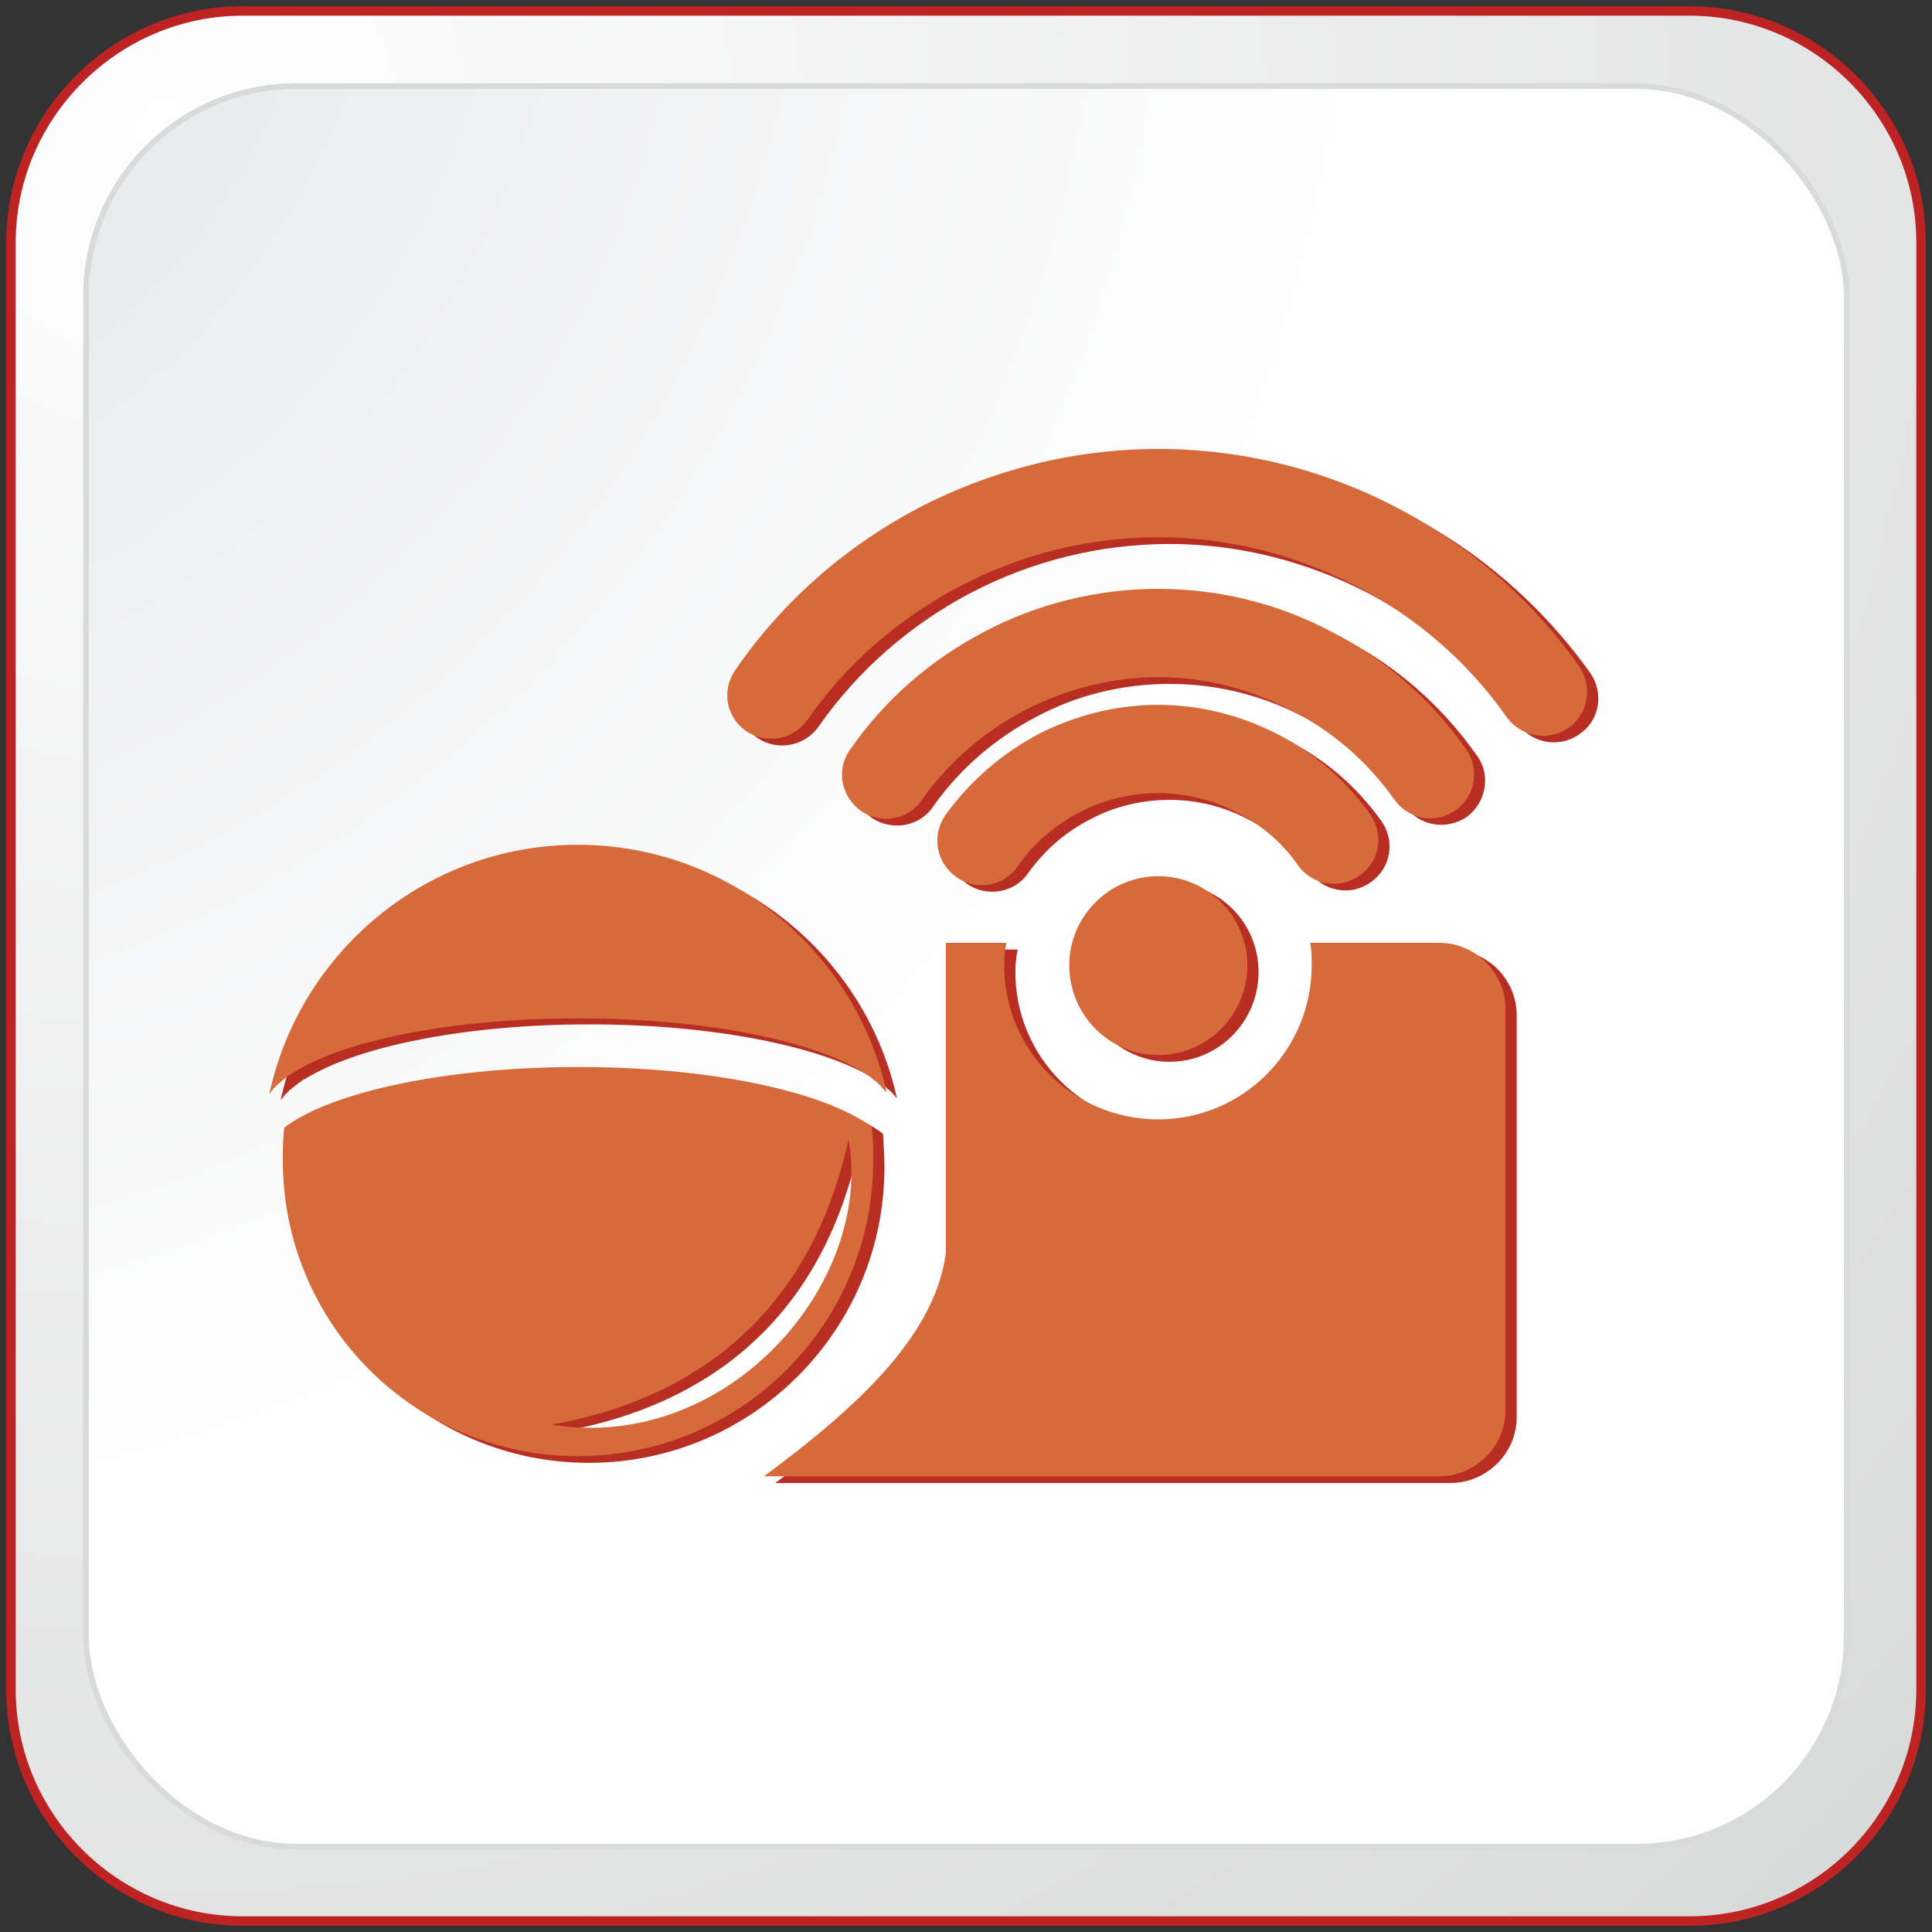 <?xml version="1.0" encoding="UTF-8"?>
<!DOCTYPE svg PUBLIC "-//W3C//DTD SVG 1.1//EN" "http://www.w3.org/Graphics/SVG/1.1/DTD/svg11.dtd">
<!-- Creator: CorelDRAW X8 -->
<svg xmlns="http://www.w3.org/2000/svg" xml:space="preserve" width="25.823mm" height="25.823mm" version="1.1" style="shape-rendering:geometricPrecision; text-rendering:geometricPrecision; image-rendering:optimizeQuality; fill-rule:evenodd; clip-rule:evenodd"
viewBox="0 0 2582 2582"
 xmlns:xlink="http://www.w3.org/1999/xlink">
 <rect x="0" y="0" width="2582" height="2582" fill="#333333" stroke="none"/>
 <defs>
  <style type="text/css">
   <![CDATA[
    .str1 {stroke:#D9DADA;stroke-width:7.62}
    .str0 {stroke:#BD2323;stroke-width:25.4;stroke-linejoin:round}
    .fil0 {fill:none}
    .fil4 {fill:#D76A3A}
    .fil3 {fill:#B92E22}
    .fil1 {fill:url(#id0)}
    .fil2 {fill:url(#id1)}
   ]]>
  </style>
  <radialGradient id="id0" gradientUnits="userSpaceOnUse" gradientTransform="matrix(1.862 1.858 -1.858 1.862 129 -567)" cx="224.36" cy="173.56" r="1219.2" fx="224.36" fy="173.56">
   <stop offset="0" style="stop-opacity:1; stop-color:#FEFEFE"/>
   <stop offset="1" style="stop-opacity:1; stop-color:#D9DADA"/>
  </radialGradient>
  <radialGradient id="id1" gradientUnits="userSpaceOnUse" gradientTransform="matrix(-2.557 -2.066 2.066 -2.557 -1038 -1512)" cx="-402.84" cy="-191.08" r="682.99" fx="-402.84" fy="-191.08">
   <stop offset="0" style="stop-opacity:1; stop-color:#E0E2E5"/>
   <stop offset="1" style="stop-opacity:1; stop-color:#FEFEFE"/>
  </radialGradient>
 </defs>
 <g id="Слой_x0020_1">
  <g>
   <path class="fil0 str0" d="M324 21l1934 0c167,0 303,137 303,303l0 1934c0,167 -136,303 -303,303l-1934 0c-166,0 -303,-136 -303,-303l0 -1934c0,-166 137,-303 303,-303z"/>
   <path id="1" class="fil1" d="M324 21l1934 0c167,0 303,137 303,303l0 1934c0,167 -136,303 -303,303l-1934 0c-166,0 -303,-136 -303,-303l0 -1934c0,-166 137,-303 303,-303z"/>
  </g>
  <rect class="fil2 str1" x="115" y="115" width="2353" height="2353" rx="281" ry="281"/>
  <g>
   <path class="fil3" d="M1036 1982l902 0c49,0 89,-40 89,-88l0 -537c0,-49 -40,-88 -89,-88l-172 0c1,10 2,20 2,30 0,114 -92,206 -205,206 -114,0 -206,-92 -206,-206 0,-10 1,-20 3,-30l-81 0 0 415c-16,114 -127,212 -243,298zm-249 -844c202,0 371,142 412,331l0 0 0 -1 0 0 -2 -2 0 0 0 0 -1 -1 0 -1 -2 -1 0 -1 0 0 -1 -1 -1 0 0 -1 -1 -1 -1 0 -1 -2 -1 0 0 -1 -1 0 0 0 -2 -2 0 0 -1 -1 -1 -1 -1 -1 -1 0 0 0 -1 -1 0 0 0 0 -2 -2 -1 0 -1 -1 0 0 -2 -1 0 -1 -1 0 0 0 -1 0 0 -1 -1 0 -2 -2 -1 0 0 0 0 -1 -1 0 -2 -1 0 0 -1 -1c-70,-41 -212,-70 -376,-70 -165,0 -307,29 -377,71l-1 0 0 1 -1 0 -1 1 -1 0 0 0 -1 1 -1 0 -1 1 0 0 -2 1 0 0 0 1 -1 0 -1 1 -1 0 -1 1 0 0 0 1 -1 0 -1 1 0 0 -2 1 0 1 -1 0 -1 1 -1 1 -1 0 0 1 -1 1 -1 0 -1 1 -1 1 -1 1 -1 1 -1 1 -1 1 0 0 -1 1 -2 2 0 0 0 1 0 0 -2 2 0 0 -1 1 0 0 -1 2c40,-190 210,-333 412,-333zm361 394c35,190 -160,419 -396,381 167,-30 341,-127 396,-381zm32 -17c1,15 2,30 2,45 0,218 -177,395 -395,395 -218,0 -395,-177 -395,-395 0,-15 1,-29 3,-44 61,-47 214,-81 393,-81 177,0 329,33 392,80zm-86 -544c-19,27 -56,33 -82,15 -27,-19 -33,-56 -15,-82 65,-93 150,-166 247,-217 97,-50 206,-78 319,-78 111,0 219,27 316,77 97,50 181,122 246,213 19,27 13,64 -14,82 -26,19 -63,13 -82,-13 -54,-76 -124,-136 -204,-177 -80,-41 -170,-64 -262,-64 -94,0 -184,23 -265,65 -80,42 -151,103 -204,179zm153 107c-18,27 -55,33 -82,15 -26,-19 -33,-56 -14,-82 47,-68 109,-121 179,-158 71,-37 151,-57 233,-57 81,0 161,20 231,57 71,36 133,90 180,157 19,26 12,63 -14,82 -27,18 -64,12 -82,-15 -37,-51 -84,-92 -138,-120 -54,-28 -114,-43 -177,-43 -63,0 -124,15 -178,44 -54,28 -102,69 -138,120zm127 89c-18,26 -55,33 -82,14 -26,-19 -33,-55 -14,-82 33,-46 76,-83 125,-109 48,-25 103,-39 160,-39 56,0 110,14 159,39 49,25 91,61 124,107 19,27 13,63 -14,82 -26,19 -63,13 -82,-14 -22,-30 -50,-54 -82,-70 -32,-17 -68,-26 -105,-26 -38,0 -74,9 -106,26 -33,17 -61,41 -83,72zm189 13c66,0 119,53 119,119 0,66 -53,120 -119,120 -66,0 -120,-54 -120,-120 0,-66 54,-119 120,-119z"/>
   <path class="fil4" d="M1021 1973l902 0c49,0 89,-40 89,-88l0 -537c0,-48 -40,-88 -89,-88l-172 0c2,10 2,20 2,30 0,114 -92,206 -205,206 -114,0 -206,-92 -206,-206 0,-10 1,-20 3,-30l-81 0 0 415c-15,114 -127,212 -243,298zm-249 -844c202,0 371,142 413,331l0 0 -1 -1 0 0 -1 -1 -1 -1 0 0 -1 -1 0 0 -2 -2 0 -1 0 0 -1 0 -1 -1 0 -1 -1 -1 -1 0 -1 -2 -1 0 0 -1 -1 0 0 0 -1 -2 -1 0 -1 -1 -1 0 -1 -1 0 -1 -1 0 -1 -1 0 0 0 0 -2 -2 -1 0 0 -1 -1 0 -1 -1 -1 0 -1 -1 0 0 0 0 -1 -1 -1 0 -2 -2 -1 0 0 0 0 0 -1 -1 -1 -1 -1 0 -1 -1c-70,-41 -212,-69 -376,-69 -165,0 -307,28 -377,70l-1 0 0 1 -1 0 -1 1 -1 0 0 1 -1 0 -1 1 0 0 -1 0 -1 1 -1 0 0 1 -1 0 -1 1 0 0 -2 1 0 0 0 1 -1 0 -1 1 0 0 -1 1 -1 1 -1 0 0 1 -2 1 -1 1 0 0 -1 1 -1 1 -1 0 -1 2 -1 0 -1 1 -1 2 -1 0 0 1 -1 0 -1 2 -1 1 0 0 0 0 -2 2 0 1 0 0 0 0 -2 2c41,-190 210,-333 412,-333zm362 394c34,191 -161,419 -397,381 168,-30 341,-127 397,-381zm31 -17c2,15 2,30 2,45 0,218 -176,395 -395,395 -218,0 -394,-177 -394,-395 0,-15 0,-29 2,-44 61,-47 214,-81 393,-81 178,0 329,33 392,80zm-86 -544c-19,27 -55,33 -82,15 -27,-19 -33,-55 -14,-82 64,-93 149,-166 246,-217 97,-50 206,-78 319,-78 111,0 220,27 316,77 97,50 182,122 246,213 19,27 13,64 -14,83 -26,18 -63,12 -82,-14 -53,-76 -124,-136 -204,-177 -80,-41 -169,-64 -262,-64 -94,0 -184,23 -264,65 -81,42 -152,103 -205,179zm153 107c-18,27 -55,33 -81,15 -27,-19 -34,-56 -15,-82 47,-68 109,-121 180,-158 70,-37 150,-57 232,-57 82,0 161,20 231,57 71,36 133,90 180,157 19,26 13,63 -14,82 -27,19 -63,12 -82,-15 -36,-51 -84,-92 -138,-119 -54,-28 -114,-44 -177,-44 -63,0 -124,16 -178,44 -54,28 -102,69 -138,120zm128 89c-19,27 -56,33 -82,14 -27,-19 -33,-55 -15,-82 33,-46 76,-83 125,-109 49,-25 103,-39 160,-39 56,0 110,14 159,39 49,25 91,61 124,107 19,27 13,64 -14,82 -26,19 -63,13 -82,-13 -21,-31 -50,-55 -82,-71 -32,-17 -68,-26 -105,-26 -38,0 -74,9 -106,26 -32,17 -61,41 -82,72zm188 13c66,0 119,54 119,119 0,66 -53,120 -119,120 -66,0 -119,-54 -119,-120 0,-65 53,-119 119,-119z"/>
  </g>
 </g>
</svg>
